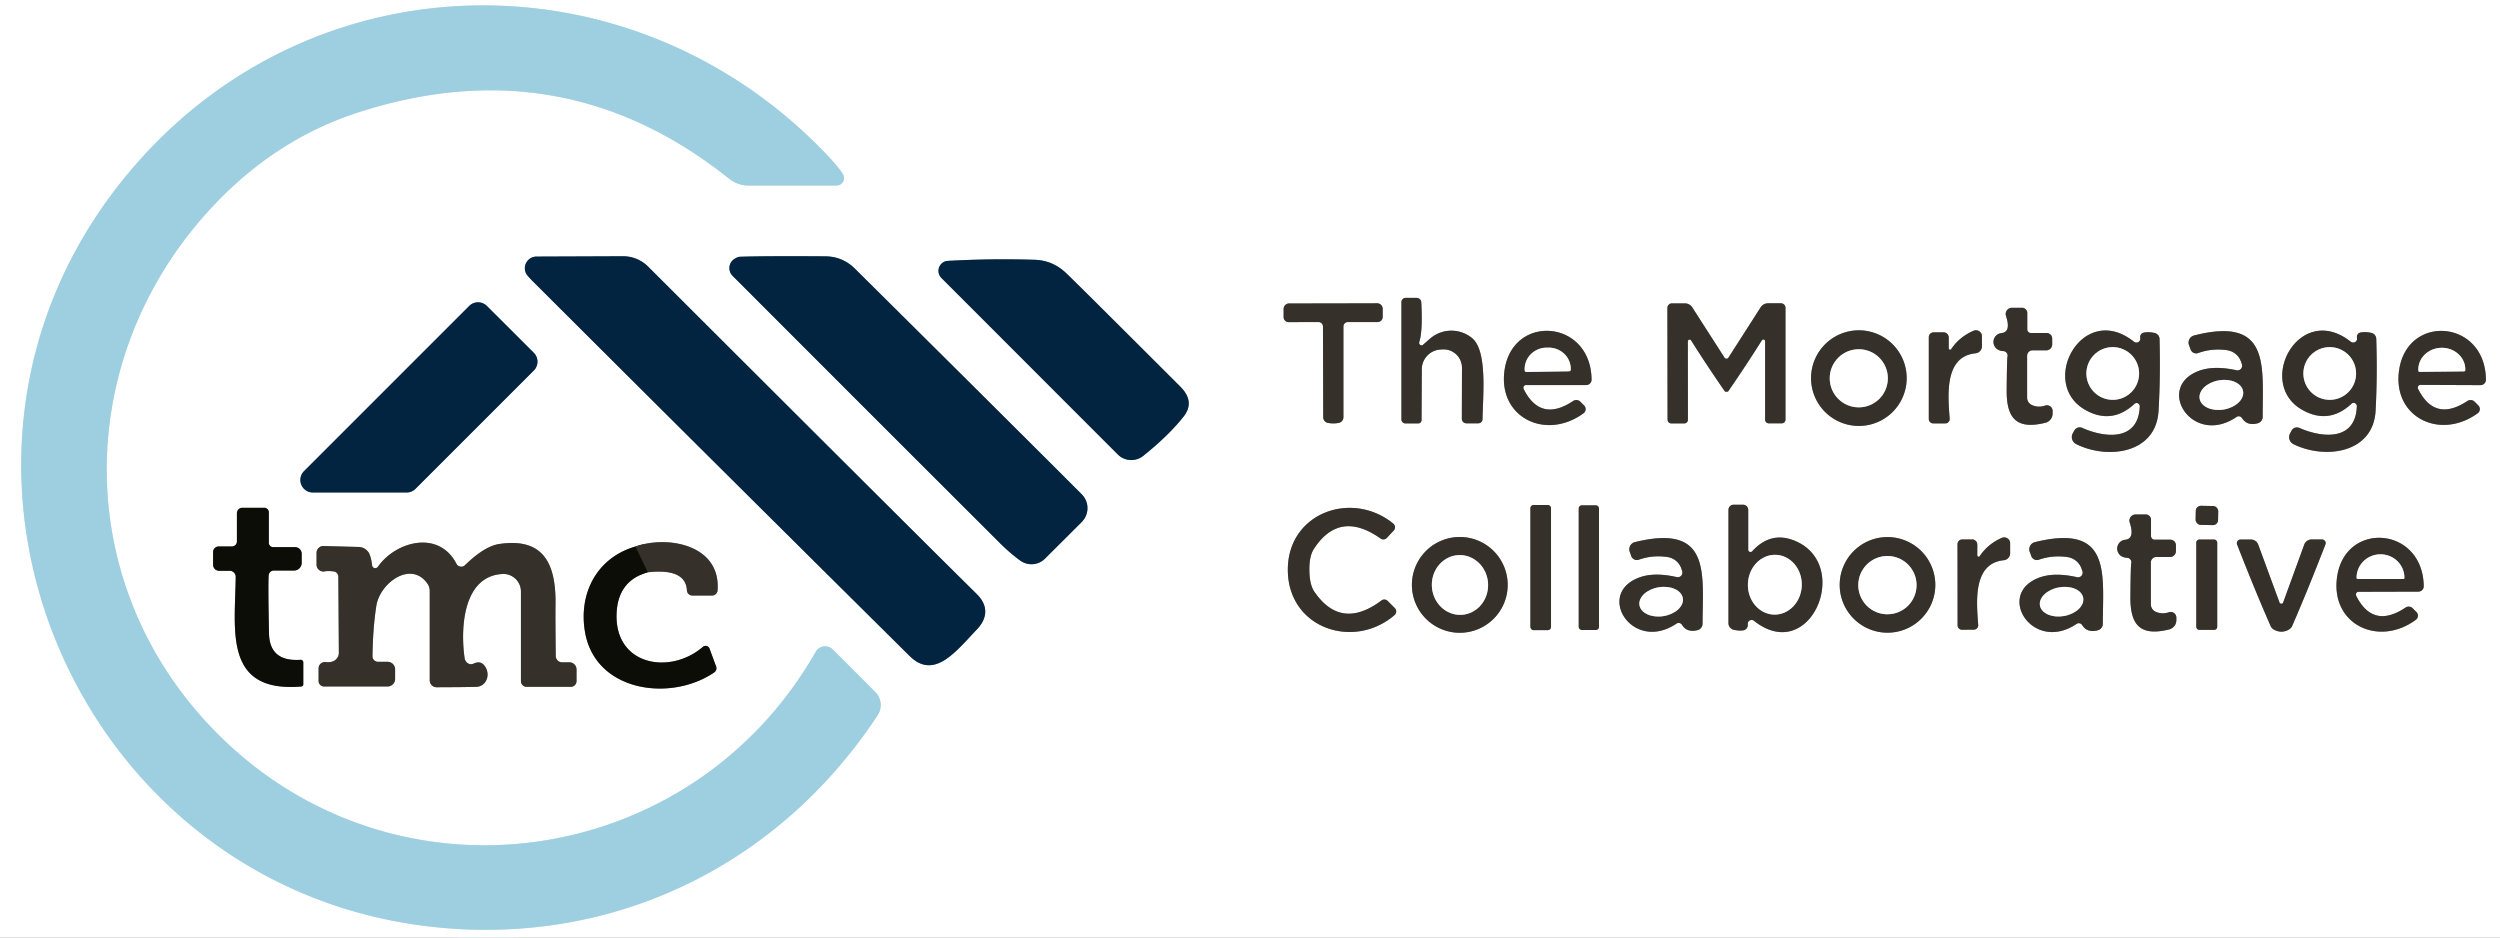 <svg xmlns="http://www.w3.org/2000/svg" viewBox="0 0 296 111"><rect x="0" y="0" width="296" height="111" fill="#808080" stroke="none"/><g fill="none" stroke-width="2"><path stroke="#cfe7f0" d="M99.81 20.63q-.53-.87-2.02-2.42C75.1-5.52 37.59-5.39 15.9 19.67c-29.99 34.64-6.43 88.48 39.27 90.37 19.88.82 37.8-8.71 48.75-25.37a2.17 2.17 0 0 0-.27-2.72l-5.06-5.06a1.27 1.27 0 0 0-2 .27c-14.83 25.99-49.99 30.87-71.04 9.51-17.11-17.36-17.04-43.94-.83-61.73q7.67-8.43 17.88-11.69 24.14-7.72 43.73 7.91a3.69 3.67 64.2 0 0 2.3.81h10.42a.89.89 0 0 0 .76-1.34" vector-effect="non-scaling-stroke"/><path stroke="#8192a0" d="M62.3 32.4q.13.26 1.02 1.14 20.49 20.45 44.37 44.12c2.92 2.9 5.5-.55 7.95-3.11 1.35-1.4 1.34-2.9.02-4.2q-7.94-7.84-38.92-38.78a4.2 4.19 67.3 0 0-2.99-1.23l-10.24.04a1.38 1.38 0 0 0-1.21 2.02m24.57-1.68a1.29 1.28 49 0 0-.13 1.94q19.41 19.43 31.68 31.67 1.17 1.17 2.39 2.05a2.26 2.26 0 0 0 2.92-.24l4.35-4.34a2.32 2.31-45.1 0 0 0-3.27q-6.93-6.95-26.85-26.71-1.46-1.45-3.51-1.47-7.03-.05-10.1.05-.32.01-.75.32m24.59 2.19 20.89 20.9a2.26 2.26 0 0 0 3 .17q3-2.4 4.78-4.65 1.4-1.77-.38-3.55-12.2-12.19-13.54-13.46-1.57-1.49-3.7-1.56-5.17-.16-10.29.13a1.19 1.18 65.8 0 0-.76 2.02" vector-effect="non-scaling-stroke"/><path stroke="#9a9895" d="M168.04 40.5q.42-1.3.24-4.7a.55.55 0 0 0-.55-.53h-1.3a.5.5 0 0 0-.5.5v13.89a.47.46-90 0 0 .46.47h1.54a.39.38-89.2 0 0 .38-.38l.03-6.03a2.35 2.35 0 0 1 2.29-2.34l.15-.01a2.18 2.18 0 0 1 2.32 2.18l-.02 6.03a.54.54 0 0 0 .54.54h1.41a.5.5 0 0 0 .5-.5c.04-2.72.61-8.1-1.25-9.6a3.852 3.852 0 0 0-5 .11l-.86.75a.31.3.4 0 1-.38-.38" vector-effect="non-scaling-stroke"/><path stroke="#8192a0" d="M57.65 36.23a1.48 1.48 0 0 0-2.1 0L36 55.78a1.48 1.48 0 0 0 1.04 2.53h11.11a1.48 1.48 0 0 0 1.04-.43L63.2 43.87a1.48 1.48 0 0 0 0-2.1l-5.55-5.54" vector-effect="non-scaling-stroke"/><path stroke="#9a9895" d="M157.86 50.13q.34 0 .65-.06a.68.68 0 0 0 .55-.67V38.66a.53.53 0 0 1 .53-.53h3.52a.6.6 0 0 0 .6-.6v-.96a.66.65 89.9 0 0-.66-.66q-2.4.01-5.21.01-2.8.01-5.21.01a.66.65 90 0 0-.65.66v.96a.6.6 0 0 0 .6.59l3.52-.01a.53.53 0 0 1 .54.53l.03 10.74a.68.68 0 0 0 .55.67q.31.06.64.06m46.56-3.75q.17 0 .21-.06 2.1-3.05 3.97-6.02a.21.21 0 0 1 .39.11v9.28a.43.42 90 0 0 .42.43h1.56a.44.43-90 0 0 .43-.44V36.45a.54.53-90 0 0-.53-.54h-1.54a1.05 1.03-73.2 0 0-.87.48l-3.81 5.95a.32.14-65.3 0 1-.14.12q-.03.01-.1.01-.06 0-.09-.01a.32.14 65.2 0 1-.14-.12l-3.82-5.95a1.05 1.03 73.1 0 0-.87-.47h-1.54a.54.53 89.9 0 0-.53.54l.02 13.23a.44.43 89.9 0 0 .43.44h1.56a.43.42 89.9 0 0 .42-.43l-.01-9.28a.21.21 0 0 1 .39-.11q1.87 2.96 3.98 6.01.04.06.21.06m36.23-4.9h1.63a.7.7 0 0 0 .7-.7v-.69a.66.66 0 0 0-.66-.66h-1.86a.44.43 90 0 1-.43-.44v-1.93a.63.62 0 0 0-.63-.62h-1.19a.74.73-8.9 0 0-.7.96q.63 1.92-.54 2.04a1.05 1.05 0 0 0-.35 1.99q.27.13.56.14a.53.53 0 0 1 .51.65q-.07.31-.1 3.98c-.03 3.44 1.26 4.67 4.57 3.86a1.14 1.13-6.8 0 0 .87-1.1v-.31a.67.67 0 0 0-.88-.63q-.82.28-1.57-.06a.97.96 12.4 0 1-.57-.88v-4.96a.64.64 0 0 1 .64-.64m-9.92-.23v-1.28a.62.61 90 0 0-.61-.62h-1.18a.57.57 0 0 0-.57.57v9.69a.53.52 0 0 0 .53.52h1.42a.52.52 0 0 0 .52-.56c-.21-2.78-.64-7.37 3.06-7.74a.84.83-2.6 0 0 .76-.83v-1.19a.71.71 0 0 0-.99-.65q-1.68.73-2.65 2.18a.16.16 0 0 1-.29-.09m-50.04 4.34h7.11a.64.63-.4 0 0 .64-.64c-.06-7.06-9.16-7.83-10.27-1.32-.97 5.73 4.8 8.61 9.32 5.3a.61.61 0 0 0 .07-.92l-.45-.45a.67.67 0 0 0-.85-.08q-3.86 2.57-5.86-1.42a.33.32 76.9 0 1 .29-.47m45.06-.82a5.66 5.66 0 0 0-5.66-5.66 5.66 5.66 0 0 0-5.66 5.66 5.66 5.66 0 0 0 5.66 5.66 5.66 5.66 0 0 0 5.66-5.66m26.91-4.31c-6.07-4.84-11.35 4.85-5.8 8.05q3.16 1.81 5.86-.69a.38.37 69.5 0 1 .63.29c-.15 4.11-4.03 3.79-6.82 2.55a.73.73 0 0 0-.92.3l-.18.32a.93.93 0 0 0 .39 1.3c3.62 1.82 9.45 1.21 9.75-3.93q.24-4.04.12-8.51a.74.74 0 0 0-.57-.71q-.66-.16-1.29-.05a.52.52 0 0 0-.43.56q.02.18.01.26a.47.47 0 0 1-.75.26m12.78 2.66a.55.55 0 0 1-.64.72q-2.86-.63-4.7.17c-4.85 2.09-.43 8.86 4.7 5.36a.47.46 56.6 0 1 .66.14q.61.95 1.87.6a.78.78 0 0 0 .57-.75c-.01-6.08.93-11.94-8.12-9.64a.88.87 72.8 0 0-.6 1.15l.19.51a.7.7 0 0 0 .9.42q1.62-.59 3.4-.34a2.07 2.06-6.2 0 1 1.65 1.32l.12.34m12.89-2.66c-6.09-4.81-11.31 4.89-5.76 8.06q3.16 1.79 5.85-.72a.38.37 69.2 0 1 .63.29c-.13 4.1-4.01 3.8-6.8 2.58a.73.72-63.1 0 0-.92.3l-.17.32a.93.93 0 0 0 .39 1.3c3.62 1.8 9.44 1.16 9.72-3.97q.22-4.03.08-8.5a.74.74 0 0 0-.57-.7q-.66-.16-1.29-.05a.52.52 0 0 0-.43.56q.02.18.01.26a.47.46 25.3 0 1-.74.27m8.26 5.11 7.09.03a.64.63-.2 0 0 .65-.64c-.04-7.04-9.11-7.84-10.24-1.35-.99 5.71 4.75 8.6 9.27 5.32a.61.61 0 0 0 .08-.92l-.45-.45a.67.67 0 0 0-.85-.08q-3.86 2.55-5.84-1.44a.33.32 77.1 0 1 .29-.47m-102.95 14.6a.38.38 0 0 0-.38-.38h-1.68a.38.38 0 0 0-.38.38v14.06a.38.38 0 0 0 .38.38h1.68a.38.38 0 0 0 .38-.38V60.17m5.68.03a.37.37 0 0 0-.37-.37h-1.66a.37.37 0 0 0-.37.37v14.02a.37.37 0 0 0 .37.37h1.66a.37.37 0 0 0 .37-.37V60.2m17.67 4.89v-4.72a.61.61 0 0 0-.61-.61h-1.12a.61.61 0 0 0-.61.61v13.42a.8.79 7 0 0 .61.77q.57.14 1.1.08a.64.64 0 0 0 .58-.66q-.01-.17 0-.22a.46.46 0 0 1 .73-.26c6.58 5.24 11.53-6.31 5.13-9.34q-3.02-1.43-5.34 1.11a.27.27 0 0 1-.47-.18" vector-effect="non-scaling-stroke"/><path stroke="#868684" d="M27.91 68.3c-.07 6.26-1.48 13.76 7.77 12.98a.24.24 0 0 0 .23-.24v-2.62a.3.3 0 0 0-.32-.3q-3.67.26-3.74-3.12-.12-5.87-.04-6.87a.62.62 0 0 1 .62-.58h2.38a.91.91 0 0 0 .91-.91v-1.07a.79.79 0 0 0-.79-.79h-2.59a.51.51 0 0 1-.51-.51v-3.6a.55.54 90 0 0-.54-.55H28.7a.65.65 0 0 0-.65.65v3.34a.59.59 0 0 1-.59.59H25.9a.67.67 0 0 0-.67.67v1.49a.72.71 90 0 0 .71.72h1.25a.72.72 0 0 1 .72.72" vector-effect="non-scaling-stroke"/><path stroke="#9a9895" d="M152.48 67.58c.1 6.85 7.83 9.39 12.64 5.24a.57.56-43.1 0 0 .03-.82l-.85-.85a.56.56 0 0 0-.74-.05q-4.76 3.56-7.92-1.01-.59-.85-.61-2.55-.03-1.69.54-2.56 3.03-4.65 7.89-1.22a.56.56 0 0 0 .74-.07l.82-.88a.57.56 41.6 0 0-.05-.81c-4.92-4.02-12.58-1.27-12.49 5.58m110.16-7.044a.61.61 0 0 0-.598-.622l-1.44-.028a.61.61 0 0 0-.622.599l-.02 1.04a.61.61 0 0 0 .598.621l1.44.028a.61.61 0 0 0 .622-.599l.02-1.04m-7.34 5.415h1.63a.7.7 0 0 0 .7-.7v-.69a.66.66 0 0 0-.66-.66h-1.86a.44.43-90 0 1-.43-.44v-1.93a.63.62 0 0 0-.63-.62h-1.19a.74.73-8.9 0 0-.7.96q.63 1.92-.54 2.04a1.05 1.05 0 0 0-.35 1.99q.27.13.56.14a.53.53 0 0 1 .51.65q-.07.31-.1 3.98c-.03 3.44 1.25 4.67 4.56 3.86a1.14 1.13-6.8 0 0 .88-1.1v-.31a.67.67 0 0 0-.88-.63q-.82.28-1.57-.06a.97.96 12.4 0 1-.57-.88v-4.96a.64.64 0 0 1 .64-.64m-76.79 3.3a5.67 5.67 0 0 0-5.67-5.67 5.67 5.67 0 0 0-5.67 5.67 5.67 5.67 0 0 0 5.67 5.67 5.67 5.67 0 0 0 5.67-5.67m20.66-1.63a.55.55 0 0 1-.64.71q-2.84-.65-4.68.14c-4.85 2.04-.5 8.82 4.64 5.37a.47.46 57.1 0 1 .66.14q.6.96 1.86.62a.78.78 0 0 0 .57-.75c.03-6.05 1.01-11.88-8.02-9.66a.88.87 73.2 0 0-.6 1.14l.18.51a.7.7 0 0 0 .89.43q1.62-.58 3.39-.32a2.06 2.05-5.8 0 1 1.64 1.33l.11.34m29.97 1.63a5.66 5.66 0 0 0-5.66-5.66 5.66 5.66 0 0 0-5.66 5.66 5.66 5.66 0 0 0 5.66 5.66 5.66 5.66 0 0 0 5.66-5.66m4.97-3.49v-1.27a.61.6 90 0 0-.61-.62h-1.17a.56.56 0 0 0-.56.57l.01 9.6a.53.52 0 0 0 .52.52l1.41-.01a.52.52 0 0 0 .51-.55c-.21-2.76-.64-7.3 3.03-7.67a.83.83 0 0 0 .75-.82v-1.18a.71.7-11.6 0 0-.98-.65q-1.66.73-2.62 2.17a.16.16 0 0 1-.29-.09m12.45 1.87a.55.55 0 0 1-.65.71q-2.85-.65-4.69.14c-4.86 2.05-.5 8.85 4.65 5.39a.47.46 57.1 0 1 .66.14q.6.95 1.86.61a.78.78 0 0 0 .58-.74c.03-6.07 1.01-11.92-8.04-9.69a.88.87 73.2 0 0-.61 1.15l.19.51a.7.7 0 0 0 .89.42q1.62-.57 3.4-.31a2.07 2.06-5.8 0 1 1.64 1.33l.12.34m15.96-3.39a.36.36 0 0 0-.36-.36h-1.76a.36.36 0 0 0-.36.36v9.98a.36.36 0 0 0 .36.36h1.76a.36.36 0 0 0 .36-.36v-9.98m7.59 7.24q-.04 0-.08-.01a.2.1 9.6 0 1-.12-.09l-2.53-6.88a.93.93 0 0 0-.88-.62h-1.22a.44.43-10.5 0 0-.41.59q2.16 5.53 3.98 9.67c.18.42.8.65 1.26.65.47 0 1.08-.23 1.27-.65q1.81-4.15 3.95-9.68a.44.43 10.4 0 0-.41-.59h-1.22a.93.93 0 0 0-.88.62l-2.51 6.89a.2.1-9.7 0 1-.13.09q-.03.01-.07.01m9.14-1.41 7.08-.02a.64.63-.6 0 0 .64-.64c-.09-7.03-9.15-7.76-10.23-1.28-.95 5.71 4.81 8.56 9.3 5.25a.61.61 0 0 0 .06-.92l-.45-.45a.67.67 0 0 0-.84-.07q-3.84 2.57-5.84-1.4a.33.32 76.7 0 1 .28-.47M44.06 66.95q-.15-1.18-.46-1.6a1.46 1.45-17.3 0 0-1.13-.59l-4.16-.11a.8.8 0 0 0-.83.8v1.41a.81.81 0 0 0 .97.79q.33-.07 1.02 0a.64.64 0 0 1 .59.64l.06 8.99a1.09 1.07-14.4 0 1-.58.97q-.36.2-1 .14a.75.75 0 0 0-.82.75v1.49a.65.65 0 0 0 .65.65h7.51a.9.89 0 0 0 .9-.89v-1.14a.89.89 0 0 0-.89-.89h-1.13a.66.66 0 0 1-.66-.67q.05-3.38.46-5.98c.43-2.68 4.06-5.36 6.02-2.65a1.56 1.52 27.5 0 1 .3.91v10.59a.81.81 0 0 0 .81.81q3.48-.01 4.72-.05a1.58 1.44 65.9 0 0 .86-2.61q-.46-.49-1.21-.13a.81.73 73.8 0 1-1.05-.65c-.51-3.55-.19-9.72 4.48-9.97a2.08 2.08 0 0 1 2.19 2.08v10.62a.67.66 0 0 0 .67.66h5.23a.68.67 0 0 0 .68-.67v-1.39a.84.84 0 0 0-.84-.84h-.88a.75.75 0 0 1-.74-.75q-.05-4.61-.03-5.9c.1-4.8-1.23-8.17-6.66-7.36q-1.76.27-4.06 2.51a.64.64 0 0 1-1.01-.17c-2.07-4.03-7.18-2.67-9.3.36a.38.37-31.6 0 1-.68-.16" vector-effect="non-scaling-stroke"/><path stroke="#868684" d="M75.23 64.71c-4.55 1.32-6.72 5.51-5.98 10.03 1.16 7.18 10.15 8.41 15.32 4.87a.59.59 0 0 0 .22-.69l-.78-2.12a.5.49 59.5 0 0-.79-.21c-3.87 3.34-10.39 2.22-10.22-3.85q.11-3.97 3.69-4.98" vector-effect="non-scaling-stroke"/><path stroke="#9a9895" d="M76.69 67.76q4.5-.5 4.64 2.14a.64.64 0 0 0 .64.61h2.33a.66.66 0 0 0 .66-.61c.4-5.37-5.85-6.55-9.73-5.19" vector-effect="non-scaling-stroke"/><path stroke="#211f19" d="m76.69 67.76-1.46-3.05" vector-effect="non-scaling-stroke"/><path stroke="#9a9895" d="m180.73 44.04 5.05-.08a.2.2 0 0 0 .2-.21v-.11a2.62 2.53-1 0 0-2.66-2.48h-.22a2.62 2.53-1 0 0-2.58 2.58v.11a.2.2 0 0 0 .21.19m42.79.75a3.44 3.44 0 0 0-3.44-3.44 3.44 3.44 0 0 0-3.44 3.44 3.44 3.44 0 0 0 3.44 3.44 3.44 3.44 0 0 0 3.44-3.44m29.75-.57a3.12 3.12 0 0 0-3.12-3.12 3.12 3.12 0 0 0-3.12 3.12 3.12 3.12 0 0 0 3.12 3.12 3.12 3.12 0 0 0 3.12-3.12m12.312 2.096a2.61 1.75-9.8 0 0-2.87-1.28 2.61 1.75-9.8 0 0-2.274 2.168 2.61 1.75-9.8 0 0 2.87 1.28 2.61 1.75-9.8 0 0 2.274-2.168m13.378-2.096a3.12 3.12 0 0 0-3.12-3.12 3.12 3.12 0 0 0-3.12 3.12 3.12 3.12 0 0 0 3.12 3.12 3.12 3.12 0 0 0 3.12-3.12m7.52-.19 5.26-.06a.15.15 0 0 0 .15-.15v-.11a2.78 2.56-.6 0 0-2.8-2.53 2.78 2.56-.6 0 0-2.76 2.59v.11a.15.15 0 0 0 .15.15m-76.451 28.738a3.54 3.19 91.8 0 0 3.3-3.438 3.54 3.19 91.8 0 0-3.078-3.638 3.54 3.19 91.8 0 0-3.3 3.438 3.54 3.19 91.8 0 0 3.078 3.638m-37.002.028a3.54 3.33 87.3 0 0 3.16-3.693 3.54 3.33 87.3 0 0-3.494-3.38 3.54 3.33 87.3 0 0-3.16 3.694 3.54 3.33 87.3 0 0 3.494 3.38m26.22-1.968a2.6 1.73-9.1 0 0-2.84-1.297 2.6 1.73-9.1 0 0-2.294 2.12 2.6 1.73-9.1 0 0 2.84 1.296 2.6 1.73-9.1 0 0 2.294-2.12m27.673-1.548a3.45 3.45 0 0 0-3.45-3.45 3.45 3.45 0 0 0-3.45 3.45 3.45 3.45 0 0 0 3.45 3.45 3.45 3.45 0 0 0 3.45-3.45m19.729 1.5a2.6 1.72-10.2 0 0-2.864-1.233 2.6 1.72-10.2 0 0-2.254 2.153 2.6 1.72-10.2 0 0 2.864 1.233 2.6 1.72-10.2 0 0 2.254-2.153m32.491-2.23h5.42a.12.12 0 0 0 .12-.12v-.04a2.83 2.76 0 0 0-2.83-2.76 2.83 2.76 0 0 0-2.83 2.76v.04a.12.12 0 0 0 .12.12" vector-effect="non-scaling-stroke"/></g><path fill="#fff" d="M296 0v111H0V0h296ZM99.81 20.63q-.53-.87-2.02-2.42C75.1-5.52 37.59-5.39 15.9 19.67c-29.99 34.64-6.43 88.48 39.27 90.37 19.88.82 37.8-8.71 48.75-25.37a2.17 2.17 0 0 0-.27-2.72l-5.06-5.06a1.27 1.27 0 0 0-2 .27c-14.83 25.99-49.99 30.87-71.04 9.51-17.11-17.36-17.04-43.94-.83-61.73q7.67-8.43 17.88-11.69 24.14-7.72 43.73 7.91a3.69 3.67 64.2 0 0 2.3.81h10.42a.89.89 0 0 0 .76-1.34ZM62.3 32.4q.13.26 1.02 1.14 20.49 20.45 44.37 44.12c2.92 2.9 5.5-.55 7.95-3.11 1.35-1.4 1.34-2.9.02-4.2q-7.94-7.84-38.92-38.78a4.2 4.19 67.3 0 0-2.99-1.23l-10.24.04a1.38 1.38 0 0 0-1.21 2.02Zm24.57-1.68a1.29 1.28 49 0 0-.13 1.94q19.41 19.43 31.68 31.67 1.17 1.17 2.39 2.05a2.26 2.26 0 0 0 2.92-.24l4.35-4.34a2.32 2.31-45.1 0 0 0-3.27q-6.93-6.95-26.85-26.71-1.46-1.45-3.51-1.47-7.03-.05-10.1.05-.32.01-.75.32Zm24.59 2.19 20.89 20.9a2.26 2.26 0 0 0 3 .17q3-2.4 4.78-4.65 1.4-1.77-.38-3.55-12.2-12.19-13.54-13.46-1.57-1.49-3.7-1.56-5.17-.16-10.29.13a1.19 1.18 65.8 0 0-.76 2.02Zm56.58 7.59q.42-1.3.24-4.7a.55.55 0 0 0-.55-.53h-1.3a.5.5 0 0 0-.5.5v13.89a.47.46-90 0 0 .46.47h1.54a.39.38-89.2 0 0 .38-.38l.03-6.03a2.35 2.35 0 0 1 2.29-2.34l.15-.01a2.18 2.18 0 0 1 2.32 2.18l-.02 6.03a.54.54 0 0 0 .54.54h1.41a.5.5 0 0 0 .5-.5c.04-2.72.61-8.1-1.25-9.6a3.852 3.852 0 0 0-5 .11l-.86.75a.31.3.4 0 1-.38-.38ZM57.65 36.23a1.48 1.48 0 0 0-2.1 0L36 55.78a1.48 1.48 0 0 0 1.04 2.53h11.11a1.48 1.48 0 0 0 1.04-.43L63.2 43.87a1.48 1.48 0 0 0 0-2.1l-5.55-5.54Zm100.21 13.9q.34 0 .65-.06a.68.68 0 0 0 .55-.67V38.66a.53.53 0 0 1 .53-.53h3.52a.6.6 0 0 0 .6-.6v-.96a.66.65 89.9 0 0-.66-.66q-2.4.01-5.21.01-2.8.01-5.21.01a.66.65 90 0 0-.65.66v.96a.6.6 0 0 0 .6.59l3.52-.01a.53.53 0 0 1 .54.53l.03 10.74a.68.68 0 0 0 .55.67q.31.06.64.06Zm46.56-3.75q.17 0 .21-.06 2.1-3.05 3.97-6.02a.21.21 0 0 1 .39.11v9.28a.43.42 90 0 0 .42.43h1.56a.44.43-90 0 0 .43-.44V36.45a.54.53-90 0 0-.53-.54h-1.54a1.05 1.03-73.2 0 0-.87.48l-3.81 5.95a.32.14-65.3 0 1-.14.12q-.03.01-.1.01-.06 0-.09-.01a.32.14 65.2 0 1-.14-.12l-3.82-5.95a1.05 1.03 73.1 0 0-.87-.47h-1.54a.54.53 89.9 0 0-.53.54l.02 13.23a.44.43 89.9 0 0 .43.44h1.56a.43.42 89.9 0 0 .42-.43l-.01-9.28a.21.21 0 0 1 .39-.11q1.87 2.96 3.98 6.01.04.06.21.06Zm36.23-4.9h1.63a.7.7 0 0 0 .7-.7v-.69a.66.66 0 0 0-.66-.66h-1.86a.44.43 90 0 1-.43-.44v-1.93a.63.62 0 0 0-.63-.62h-1.19a.74.73-8.9 0 0-.7.96q.63 1.92-.54 2.04a1.05 1.05 0 0 0-.35 1.99q.27.13.56.14a.53.53 0 0 1 .51.65q-.07.31-.1 3.98c-.03 3.44 1.26 4.67 4.57 3.86a1.14 1.13-6.8 0 0 .87-1.1v-.31a.67.67 0 0 0-.88-.63q-.82.28-1.57-.06a.97.96 12.4 0 1-.57-.88v-4.96a.64.64 0 0 1 .64-.64Zm-9.92-.23v-1.28a.62.61 90 0 0-.61-.62h-1.18a.57.57 0 0 0-.57.57v9.69a.53.52 0 0 0 .53.52h1.42a.52.52 0 0 0 .52-.56c-.21-2.78-.64-7.37 3.06-7.74a.84.83-2.6 0 0 .76-.83v-1.19a.71.71 0 0 0-.99-.65q-1.68.73-2.65 2.18a.16.16 0 0 1-.29-.09Zm-50.04 4.34h7.11a.64.63-.4 0 0 .64-.64c-.06-7.06-9.16-7.83-10.27-1.32-.97 5.73 4.8 8.61 9.32 5.3a.61.61 0 0 0 .07-.92l-.45-.45a.67.67 0 0 0-.85-.08q-3.86 2.57-5.86-1.42a.33.32 76.9 0 1 .29-.47Zm45.06-.82a5.66 5.66 0 0 0-5.66-5.66 5.66 5.66 0 0 0-5.66 5.66 5.66 5.66 0 0 0 5.66 5.66 5.66 5.66 0 0 0 5.66-5.66Zm26.91-4.31c-6.07-4.84-11.35 4.85-5.8 8.05q3.16 1.81 5.86-.69a.38.37 69.5 0 1 .63.29c-.15 4.11-4.03 3.79-6.82 2.55a.73.73 0 0 0-.92.3l-.18.32a.93.93 0 0 0 .39 1.3c3.62 1.82 9.45 1.21 9.75-3.93q.24-4.04.12-8.51a.74.74 0 0 0-.57-.71q-.66-.16-1.29-.05a.52.52 0 0 0-.43.56q.02.18.01.26a.47.47 0 0 1-.75.26Zm12.78 2.66a.55.55 0 0 1-.64.72q-2.86-.63-4.7.17c-4.85 2.09-.43 8.86 4.7 5.36a.47.46 56.6 0 1 .66.14q.61.95 1.87.6a.78.78 0 0 0 .57-.75c-.01-6.08.93-11.94-8.12-9.64a.88.87 72.8 0 0-.6 1.15l.19.51a.7.7 0 0 0 .9.42q1.62-.59 3.4-.34a2.07 2.06-6.2 0 1 1.65 1.32l.12.34Zm12.89-2.66c-6.09-4.81-11.31 4.89-5.76 8.06q3.16 1.79 5.85-.72a.38.37 69.2 0 1 .63.29c-.13 4.1-4.01 3.8-6.8 2.58a.73.72-63.1 0 0-.92.3l-.17.32a.93.93 0 0 0 .39 1.3c3.62 1.8 9.44 1.16 9.72-3.97q.22-4.03.08-8.5a.74.74 0 0 0-.57-.7q-.66-.16-1.29-.05a.52.52 0 0 0-.43.56q.02.18.01.26a.47.46 25.3 0 1-.74.27Zm8.26 5.11 7.09.03a.64.63-.2 0 0 .65-.64c-.04-7.04-9.11-7.84-10.24-1.35-.99 5.71 4.75 8.6 9.27 5.32a.61.61 0 0 0 .08-.92l-.45-.45a.67.67 0 0 0-.85-.08q-3.86 2.55-5.84-1.44a.33.32 77.1 0 1 .29-.47Zm-102.95 14.6a.38.38 0 0 0-.38-.38h-1.68a.38.38 0 0 0-.38.38v14.06a.38.38 0 0 0 .38.38h1.68a.38.38 0 0 0 .38-.38V60.17Zm5.68.03a.37.37 0 0 0-.37-.37h-1.66a.37.37 0 0 0-.37.37v14.02a.37.37 0 0 0 .37.37h1.66a.37.37 0 0 0 .37-.37V60.2Zm17.67 4.89v-4.72a.61.61 0 0 0-.61-.61h-1.12a.61.61 0 0 0-.61.61v13.42a.8.79 7 0 0 .61.77q.57.14 1.1.08a.64.64 0 0 0 .58-.66q-.01-.17 0-.22a.46.46 0 0 1 .73-.26c6.58 5.24 11.53-6.31 5.13-9.34q-3.02-1.43-5.34 1.11a.27.27 0 0 1-.47-.18ZM27.91 68.3c-.07 6.26-1.48 13.76 7.77 12.98a.24.24 0 0 0 .23-.24v-2.62a.3.3 0 0 0-.32-.3q-3.67.26-3.74-3.12-.12-5.87-.04-6.87a.62.62 0 0 1 .62-.58h2.38a.91.91 0 0 0 .91-.91v-1.07a.79.79 0 0 0-.79-.79h-2.59a.51.51 0 0 1-.51-.51v-3.6a.55.54 90 0 0-.54-.55H28.7a.65.65 0 0 0-.65.65v3.34a.59.59 0 0 1-.59.59H25.9a.67.67 0 0 0-.67.67v1.49a.72.71 90 0 0 .71.72h1.25a.72.72 0 0 1 .72.72Zm124.57-.72c.1 6.85 7.83 9.39 12.64 5.24a.57.56-43.1 0 0 .03-.82l-.85-.85a.56.56 0 0 0-.74-.05q-4.76 3.56-7.92-1.01-.59-.85-.61-2.55-.03-1.69.54-2.56 3.03-4.65 7.89-1.22a.56.56 0 0 0 .74-.07l.82-.88a.57.56 41.6 0 0-.05-.81c-4.92-4.02-12.58-1.27-12.49 5.58Zm110.16-7.044a.61.61 0 0 0-.598-.622l-1.44-.028a.61.61 0 0 0-.622.599l-.02 1.04a.61.61 0 0 0 .598.621l1.44.028a.61.61 0 0 0 .622-.599l.02-1.04Zm-7.34 5.414h1.63a.7.7 0 0 0 .7-.7v-.69a.66.66 0 0 0-.66-.66h-1.86a.44.43-90 0 1-.43-.44v-1.93a.63.62 0 0 0-.63-.62h-1.19a.74.73-8.9 0 0-.7.96q.63 1.92-.54 2.04a1.05 1.05 0 0 0-.35 1.99q.27.13.56.14a.53.53 0 0 1 .51.65q-.07.31-.1 3.98c-.03 3.44 1.25 4.67 4.56 3.86a1.14 1.13-6.8 0 0 .88-1.1v-.31a.67.67 0 0 0-.88-.63q-.82.28-1.57-.06a.97.96 12.4 0 1-.57-.88v-4.96a.64.64 0 0 1 .64-.64Zm-76.79 3.3a5.67 5.67 0 0 0-5.67-5.67 5.67 5.67 0 0 0-5.67 5.67 5.67 5.67 0 0 0 5.67 5.67 5.67 5.67 0 0 0 5.67-5.67Zm20.66-1.63a.55.55 0 0 1-.64.71q-2.84-.65-4.68.14c-4.85 2.04-.5 8.82 4.64 5.37a.47.46 57.1 0 1 .66.14q.6.96 1.86.62a.78.78 0 0 0 .57-.75c.03-6.05 1.01-11.88-8.02-9.66a.88.87 73.2 0 0-.6 1.14l.18.51a.7.7 0 0 0 .89.43q1.62-.58 3.39-.32a2.06 2.05-5.8 0 1 1.64 1.33l.11.34Zm29.97 1.63a5.66 5.66 0 0 0-5.66-5.66 5.66 5.66 0 0 0-5.66 5.66 5.66 5.66 0 0 0 5.66 5.66 5.66 5.66 0 0 0 5.66-5.66Zm4.97-3.49v-1.27a.61.6 90 0 0-.61-.62h-1.17a.56.56 0 0 0-.56.57l.01 9.6a.53.52 0 0 0 .52.52l1.41-.01a.52.52 0 0 0 .51-.55c-.21-2.76-.64-7.3 3.03-7.67a.83.83 0 0 0 .75-.82v-1.18a.71.7-11.6 0 0-.98-.65q-1.66.73-2.62 2.17a.16.16 0 0 1-.29-.09Zm12.45 1.87a.55.55 0 0 1-.65.71q-2.85-.65-4.69.14c-4.86 2.05-.5 8.85 4.65 5.39a.47.46 57.1 0 1 .66.14q.6.95 1.86.61a.78.78 0 0 0 .58-.74c.03-6.07 1.01-11.92-8.04-9.69a.88.87 73.2 0 0-.61 1.15l.19.51a.7.7 0 0 0 .89.42q1.62-.57 3.4-.31a2.07 2.06-5.8 0 1 1.64 1.33l.12.34Zm15.96-3.39a.36.36 0 0 0-.36-.36h-1.76a.36.36 0 0 0-.36.36v9.98a.36.36 0 0 0 .36.36h1.76a.36.36 0 0 0 .36-.36v-9.98Zm7.59 7.24q-.04 0-.08-.01a.2.1 9.6 0 1-.12-.09l-2.53-6.88a.93.93 0 0 0-.88-.62h-1.22a.44.43-10.5 0 0-.41.59q2.16 5.53 3.98 9.67c.18.42.8.65 1.26.65.47 0 1.08-.23 1.27-.65q1.81-4.15 3.95-9.68a.44.43 10.4 0 0-.41-.59h-1.22a.93.93 0 0 0-.88.62l-2.51 6.89a.2.1-9.7 0 1-.13.09q-.03.01-.07.01Zm9.14-1.41 7.08-.02a.64.63-.6 0 0 .64-.64c-.09-7.03-9.15-7.76-10.23-1.28-.95 5.71 4.81 8.56 9.3 5.25a.61.61 0 0 0 .06-.92l-.45-.45a.67.67 0 0 0-.84-.07q-3.84 2.57-5.84-1.4a.33.32 76.7 0 1 .28-.47ZM44.06 66.95q-.15-1.18-.46-1.6a1.46 1.45-17.3 0 0-1.13-.59l-4.16-.11a.8.8 0 0 0-.83.8v1.41a.81.81 0 0 0 .97.79q.33-.07 1.02 0a.64.64 0 0 1 .59.64l.06 8.99a1.09 1.07-14.4 0 1-.58.97q-.36.2-1 .14a.75.75 0 0 0-.82.75v1.49a.65.65 0 0 0 .65.65h7.51a.9.89 0 0 0 .9-.89v-1.14a.89.89 0 0 0-.89-.89h-1.13a.66.66 0 0 1-.66-.67q.05-3.38.46-5.98c.43-2.68 4.06-5.36 6.02-2.65a1.56 1.52 27.5 0 1 .3.91v10.59a.81.81 0 0 0 .81.81q3.48-.01 4.72-.05a1.58 1.44 65.9 0 0 .86-2.61q-.46-.49-1.21-.13a.81.73 73.8 0 1-1.05-.65c-.51-3.55-.19-9.72 4.48-9.97a2.08 2.08 0 0 1 2.19 2.08v10.62a.67.66 0 0 0 .67.66h5.23a.68.67 0 0 0 .68-.67v-1.39a.84.84 0 0 0-.84-.84h-.88a.75.75 0 0 1-.74-.75q-.05-4.61-.03-5.9c.1-4.8-1.23-8.17-6.66-7.36q-1.76.27-4.06 2.51a.64.64 0 0 1-1.01-.17c-2.07-4.03-7.18-2.67-9.3.36a.38.37-31.6 0 1-.68-.16Zm31.17-2.24c-4.55 1.32-6.72 5.51-5.98 10.03 1.16 7.18 10.15 8.41 15.32 4.87a.59.59 0 0 0 .22-.69l-.78-2.12a.5.49 59.5 0 0-.79-.21c-3.87 3.34-10.39 2.22-10.22-3.85q.11-3.97 3.69-4.98 4.5-.5 4.64 2.14a.64.64 0 0 0 .64.61h2.33a.66.66 0 0 0 .66-.61c.4-5.37-5.85-6.55-9.73-5.19Z"/><path fill="#9ecfe0" d="M99.81 20.63a.89.89 0 0 1-.76 1.34H88.63a3.69 3.67 64.2 0 1-2.3-.81Q66.74 5.53 42.6 13.25q-10.21 3.26-17.88 11.69c-16.21 17.79-16.28 44.37.83 61.73 21.05 21.36 56.21 16.48 71.04-9.51a1.27 1.27 0 0 1 2-.27l5.06 5.06a2.17 2.17 0 0 1 .27 2.72c-10.95 16.66-28.87 26.19-48.75 25.37-45.7-1.89-69.26-55.73-39.27-90.37C37.59-5.39 75.1-5.52 97.79 18.21q1.49 1.55 2.02 2.42Z"/><path fill="#032441" d="M62.3 32.4a1.38 1.38 0 0 1 1.21-2.02l10.24-.04a4.2 4.19 67.3 0 1 2.99 1.23q30.98 30.94 38.92 38.78c1.32 1.3 1.33 2.8-.02 4.2-2.45 2.56-5.03 6.01-7.95 3.11Q83.81 53.99 63.32 33.54q-.89-.88-1.02-1.14Zm24.57-1.68q.43-.31.75-.32 3.07-.1 10.1-.05 2.05.02 3.51 1.47 19.92 19.76 26.85 26.71a2.32 2.31-45.1 0 1 0 3.27l-4.35 4.34a2.26 2.26 0 0 1-2.92.24q-1.22-.88-2.39-2.05-12.27-12.24-31.68-31.67a1.29 1.28 49 0 1 .13-1.94Zm24.59 2.19a1.19 1.18 65.8 0 1 .76-2.02q5.12-.29 10.29-.13 2.13.07 3.7 1.56 1.34 1.27 13.54 13.46 1.78 1.78.38 3.55-1.78 2.25-4.78 4.65a2.26 2.26 0 0 1-3-.17l-20.89-20.9Z"/><path fill="#35312a" d="m168.42 40.88.86-.75a3.852 3.852 0 0 1 5-.11c1.86 1.5 1.29 6.88 1.25 9.6a.5.5 0 0 1-.5.5h-1.41a.54.54 0 0 1-.54-.54l.02-6.03a2.18 2.18 0 0 0-2.32-2.18l-.15.01a2.35 2.35 0 0 0-2.29 2.34l-.03 6.03a.39.38-89.2 0 1-.38.38h-1.54a.47.46-90 0 1-.46-.47V35.77a.5.5 0 0 1 .5-.5h1.3a.55.55 0 0 1 .55.53q.18 3.4-.24 4.7a.31.3.4 0 0 .38.38Z"/><path fill="#032441" d="m57.65 36.23 5.55 5.54a1.48 1.48 0 0 1 0 2.1L49.19 57.88a1.48 1.48 0 0 1-1.04.43H37.04A1.48 1.48 0 0 1 36 55.78l19.55-19.55a1.48 1.48 0 0 1 2.1 0Z"/><path fill="#35312a" d="M157.84 35.92q2.81 0 5.21-.01a.66.65 89.9 0 1 .66.66v.96a.6.6 0 0 1-.6.6h-3.52a.53.53 0 0 0-.53.53V49.4a.68.68 0 0 1-.55.67q-.31.06-.65.06-.33 0-.64-.06a.68.68 0 0 1-.55-.67l-.03-10.74a.53.53 0 0 0-.54-.53l-3.52.01a.6.6 0 0 1-.6-.59v-.96a.66.65 90 0 1 .65-.66q2.41 0 5.21-.01Zm46.57 6.55q.07 0 .1-.01a.32.14-65.3 0 0 .14-.12l3.81-5.95a1.05 1.03-73.2 0 1 .87-.48h1.54a.54.53 90 0 1 .53.54v13.23a.44.43-90 0 1-.43.44h-1.56a.43.42-90 0 1-.42-.43v-9.28a.21.21 0 0 0-.39-.11q-1.87 2.97-3.97 6.02-.04.06-.21.06-.17 0-.21-.06-2.11-3.05-3.98-6.01a.21.21 0 0 0-.39.11l.01 9.28a.43.42 89.9 0 1-.42.43h-1.56a.44.43 89.9 0 1-.43-.44l-.02-13.23a.54.53 89.9 0 1 .53-.54h1.54a1.05 1.03 73.1 0 1 .87.47l3.82 5.95a.32.14 65.2 0 0 .14.12q.03.01.09.01Zm35.6-.35v4.96a.97.96 12.4 0 0 .57.88q.75.34 1.57.06a.67.67 0 0 1 .88.63v.31a1.14 1.13-6.8 0 1-.87 1.1c-3.31.81-4.6-.42-4.57-3.86q.03-3.67.1-3.98a.53.53 0 0 0-.51-.65q-.29-.01-.56-.14a1.05 1.05 0 0 1 .35-1.99q1.17-.12.54-2.04a.74.73-8.9 0 1 .7-.96h1.19a.63.62 0 0 1 .63.62v1.93a.44.43 90 0 0 .43.44h1.86a.66.66 0 0 1 .66.66v.69a.7.7 0 0 1-.7.7h-1.63a.64.64 0 0 0-.64.64Zm-8.99-.78q.97-1.45 2.65-2.18a.71.71 0 0 1 .99.65V41a.84.83-2.6 0 1-.76.83c-3.7.37-3.27 4.96-3.06 7.74a.52.52 0 0 1-.52.56h-1.42a.53.52 0 0 1-.53-.52v-9.69a.57.57 0 0 1 .57-.57h1.18a.62.61-90 0 1 .61.62v1.28a.16.16 0 0 0 .29.09Zm-50.33 4.25a.33.32 76.9 0 0-.29.47q2 3.99 5.86 1.42a.67.67 0 0 1 .85.08l.45.45a.61.61 0 0 1-.07.92c-4.52 3.31-10.29.43-9.32-5.3 1.11-6.51 10.21-5.74 10.27 1.32a.64.63-.4 0 1-.64.64h-7.11Zm.04-1.55 5.05-.08a.2.2 0 0 0 .2-.21v-.11a2.62 2.53-1 0 0-2.66-2.48h-.22a2.62 2.53-1 0 0-2.58 2.58v.11a.2.2 0 0 0 .21.19Zm45.02.73a5.66 5.66 0 0 1-5.66 5.66 5.66 5.66 0 0 1-5.66-5.66 5.66 5.66 0 0 1 5.66-5.66 5.66 5.66 0 0 1 5.66 5.66Zm-2.23.02a3.44 3.44 0 0 0-3.44-3.44 3.44 3.44 0 0 0-3.44 3.44 3.44 3.44 0 0 0 3.44 3.44 3.44 3.44 0 0 0 3.44-3.44Zm29.89-4.59q.01-.08-.01-.26a.52.52 0 0 1 .43-.56q.63-.11 1.29.05a.74.74 0 0 1 .57.71q.12 4.47-.12 8.51c-.3 5.14-6.13 5.75-9.75 3.93a.93.93 0 0 1-.39-1.3l.18-.32a.73.73 0 0 1 .92-.3c2.79 1.24 6.67 1.56 6.82-2.55a.38.37 69.5 0 0-.63-.29q-2.7 2.5-5.86.69c-5.55-3.2-.27-12.89 5.8-8.05a.47.47 0 0 0 .75-.26Zm-.14 4.02a3.12 3.12 0 0 0-3.12-3.12 3.12 3.12 0 0 0-3.12 3.12 3.12 3.12 0 0 0 3.12 3.12 3.12 3.12 0 0 0 3.12-3.12Zm12.17-1.1-.12-.34a2.07 2.06-6.2 0 0-1.65-1.32q-1.78-.25-3.4.34a.7.7 0 0 1-.9-.42l-.19-.51a.88.87 72.8 0 1 .6-1.15c9.05-2.3 8.11 3.56 8.12 9.64a.78.78 0 0 1-.57.75q-1.26.35-1.87-.6a.47.46 56.6 0 0-.66-.14c-5.13 3.5-9.55-3.27-4.7-5.36q1.84-.8 4.7-.17a.55.55 0 0 0 .64-.72Zm.142 3.196a2.61 1.75-9.8 0 0-2.87-1.28 2.61 1.75-9.8 0 0-2.274 2.168 2.61 1.75-9.8 0 0 2.87 1.28 2.61 1.75-9.8 0 0 2.274-2.168Zm12.748-5.856a.47.46 25.3 0 0 .74-.27q.01-.08-.01-.26a.52.52 0 0 1 .43-.56q.63-.11 1.29.05a.74.74 0 0 1 .57.7q.14 4.47-.08 8.5c-.28 5.13-6.1 5.77-9.72 3.97a.93.93 0 0 1-.39-1.3l.17-.32a.73.72-63.1 0 1 .92-.3c2.79 1.22 6.67 1.52 6.8-2.58a.38.37 69.2 0 0-.63-.29q-2.69 2.51-5.85.72c-5.55-3.17-.33-12.87 5.76-8.06Zm.63 3.76a3.12 3.12 0 0 0-3.12-3.12 3.12 3.12 0 0 0-3.12 3.12 3.12 3.12 0 0 0 3.12 3.12 3.12 3.12 0 0 0 3.12-3.12Zm7.63 1.35a.33.32 77.1 0 0-.29.47q1.98 3.99 5.84 1.44a.67.67 0 0 1 .85.08l.45.45a.61.61 0 0 1-.08.92c-4.52 3.28-10.26.39-9.27-5.32 1.13-6.49 10.2-5.69 10.24 1.35a.64.63-.2 0 1-.65.64l-7.09-.03Zm-.11-1.54 5.26-.06a.15.15 0 0 0 .15-.15v-.11a2.78 2.56-.6 0 0-2.8-2.53 2.78 2.56-.6 0 0-2.76 2.59v.11a.15.15 0 0 0 .15.15Z"/><path fill="#fff" d="M180.73 44.04a.2.2 0 0 1-.21-.19v-.11a2.62 2.53-1 0 1 2.58-2.58h.22a2.62 2.53-1 0 1 2.66 2.48v.11a.2.2 0 0 1-.2.21l-5.05.08Z"/><circle cx="250.15" cy="44.22" r="3.12" fill="#fff"/><circle cx="275.84" cy="44.22" r="3.12" fill="#fff"/><path fill="#fff" d="M286.48 44.03a.15.15 0 0 1-.15-.15v-.11a2.78 2.56-.6 0 1 2.76-2.59 2.78 2.56-.6 0 1 2.8 2.53v.11a.15.15 0 0 1-.15.15l-5.26.06Z"/><circle cx="220.08" cy="44.79" r="3.44" fill="#fff"/><ellipse fill="#fff" rx="2.61" ry="1.75" transform="rotate(-9.8 404.22 -1510.56)"/><rect width="2.44" height="14.82" x="181.2" y="59.79" fill="#35312a" rx=".38"/><rect width="2.4" height="14.76" x="186.92" y="59.83" fill="#35312a" rx=".37"/><path fill="#35312a" d="M207.46 65.27q2.32-2.54 5.34-1.11c6.4 3.03 1.45 14.58-5.13 9.34a.46.46 0 0 0-.73.26q-.01.05 0 .22a.64.64 0 0 1-.58.66q-.53.06-1.1-.08a.8.79 7 0 1-.61-.77V60.37a.61.61 0 0 1 .61-.61h1.12a.61.61 0 0 1 .61.61v4.72a.27.27 0 0 0 .47.18Zm2.569 7.498a3.54 3.19 91.8 0 0 3.3-3.438 3.54 3.19 91.8 0 0-3.078-3.638 3.54 3.19 91.8 0 0-3.3 3.438 3.54 3.19 91.8 0 0 3.078 3.638Z"/><path fill="#0d0d08" d="M27.19 67.58h-1.25a.72.71 90 0 1-.71-.72v-1.49a.67.67 0 0 1 .67-.67h1.56a.59.59 0 0 0 .59-.59v-3.34a.65.65 0 0 1 .65-.65h2.59a.55.54 90 0 1 .54.55v3.6a.51.51 0 0 0 .51.51h2.59a.79.79 0 0 1 .79.79v1.07a.91.91 0 0 1-.91.91h-2.38a.62.62 0 0 0-.62.58q-.08 1 .04 6.87.07 3.38 3.74 3.12a.3.3 0 0 1 .32.3v2.62a.24.24 0 0 1-.23.24c-9.25.78-7.84-6.72-7.77-12.98a.72.72 0 0 0-.72-.72Z"/><path fill="#35312a" d="M155.03 67.54q.02 1.7.61 2.55 3.16 4.57 7.92 1.01a.56.56 0 0 1 .74.05l.85.85a.57.56-43.1 0 1-.03.82c-4.81 4.15-12.54 1.61-12.64-5.24-.09-6.85 7.57-9.6 12.49-5.58a.57.56 41.6 0 1 .05.81l-.82.88a.56.56 0 0 1-.74.07q-4.86-3.43-7.89 1.22-.57.87-.54 2.56Z"/><rect width="2.66" height="2.26" x="-1.33" y="-1.13" fill="#35312a" rx=".61" transform="rotate(1.1 -3048.126 13640.449)"/><path fill="#35312a" d="M255.3 65.95a.64.64 0 0 0-.64.64v4.96a.97.96 12.4 0 0 .57.88q.75.34 1.57.06a.67.67 0 0 1 .88.63v.31a1.14 1.13-6.8 0 1-.88 1.1c-3.31.81-4.59-.42-4.56-3.86q.03-3.67.1-3.98a.53.53 0 0 0-.51-.65q-.29-.01-.56-.14a1.05 1.05 0 0 1 .35-1.99q1.17-.12.54-2.04a.74.73-8.9 0 1 .7-.96h1.19a.63.62 0 0 1 .63.62v1.93a.44.43-90 0 0 .43.44h1.86a.66.66 0 0 1 .66.66v.69a.7.7 0 0 1-.7.7h-1.63Zm-76.79 3.3a5.67 5.67 0 0 1-5.67 5.67 5.67 5.67 0 0 1-5.67-5.67 5.67 5.67 0 0 1 5.67-5.67 5.67 5.67 0 0 1 5.67 5.67Zm-5.483 3.546a3.54 3.33 87.3 0 0 3.16-3.693 3.54 3.33 87.3 0 0-3.494-3.38 3.54 3.33 87.3 0 0-3.16 3.694 3.54 3.33 87.3 0 0 3.494 3.38Zm26.143-5.176-.11-.34a2.06 2.05-5.8 0 0-1.64-1.33q-1.77-.26-3.39.32a.7.7 0 0 1-.89-.43l-.18-.51a.88.87 73.2 0 1 .6-1.14c9.03-2.22 8.05 3.61 8.02 9.66a.78.78 0 0 1-.57.75q-1.26.34-1.86-.62a.47.46 57.1 0 0-.66-.14c-5.14 3.45-9.49-3.33-4.64-5.37q1.84-.79 4.68-.14a.55.55 0 0 0 .64-.71Zm.077 3.209a2.6 1.73-9.1 0 0-2.84-1.297 2.6 1.73-9.1 0 0-2.294 2.12 2.6 1.73-9.1 0 0 2.84 1.296 2.6 1.73-9.1 0 0 2.294-2.12Zm29.893-1.579a5.66 5.66 0 0 1-5.66 5.66 5.66 5.66 0 0 1-5.66-5.66 5.66 5.66 0 0 1 5.66-5.66 5.66 5.66 0 0 1 5.66 5.66Zm-2.22.03a3.45 3.45 0 0 0-3.45-3.45 3.45 3.45 0 0 0-3.45 3.45 3.45 3.45 0 0 0 3.45 3.45 3.45 3.45 0 0 0 3.45-3.45Zm7.19-3.52a.16.16 0 0 0 .29.09q.96-1.44 2.62-2.17a.71.7-11.6 0 1 .98.65v1.18a.83.83 0 0 1-.75.82c-3.67.37-3.24 4.91-3.03 7.67a.52.52 0 0 1-.51.55l-1.41.01a.53.52 0 0 1-.52-.52l-.01-9.6a.56.56 0 0 1 .56-.57h1.17a.61.6 90 0 1 .61.62v1.27Zm12.45 1.87-.12-.34a2.07 2.06-5.8 0 0-1.64-1.33q-1.78-.26-3.4.31a.7.7 0 0 1-.89-.42l-.19-.51a.88.87 73.2 0 1 .61-1.15c9.05-2.23 8.07 3.62 8.04 9.69a.78.78 0 0 1-.58.74q-1.26.34-1.86-.61a.47.46 57.1 0 0-.66-.14c-5.15 3.46-9.51-3.34-4.65-5.39q1.84-.79 4.69-.14a.55.55 0 0 0 .65-.71Zm.089 3.15a2.6 1.72-10.2 0 0-2.864-1.233 2.6 1.72-10.2 0 0-2.254 2.153 2.6 1.72-10.2 0 0 2.864 1.233 2.6 1.72-10.2 0 0 2.254-2.153Z"/><rect width="2.48" height="10.7" x="260.04" y="63.88" fill="#35312a" rx=".36"/><path fill="#35312a" d="M270.11 74.79c-.46 0-1.08-.23-1.26-.65q-1.82-4.14-3.98-9.67a.44.43-10.5 0 1 .41-.59h1.22a.93.93 0 0 1 .88.62l2.53 6.88a.2.1 9.6 0 0 .12.09q.04.01.08.01t.07-.01a.2.1-9.7 0 0 .13-.09l2.51-6.89a.93.93 0 0 1 .88-.62h1.22a.44.43 10.4 0 1 .41.59q-2.14 5.53-3.95 9.68c-.19.42-.8.65-1.27.65Zm9.14-4.72a.33.32 76.7 0 0-.28.47q2 3.97 5.84 1.4a.67.67 0 0 1 .84.07l.45.45a.61.61 0 0 1-.06.92c-4.49 3.31-10.25.46-9.3-5.25 1.08-6.48 10.14-5.75 10.23 1.28a.64.63-.6 0 1-.64.64l-7.08.02Zm-.11-1.52h5.42a.12.12 0 0 0 .12-.12v-.04a2.83 2.76 0 0 0-2.83-2.76 2.83 2.76 0 0 0-2.83 2.76v.04a.12.12 0 0 0 .12.12Zm-235.08-1.6a.38.37-31.6 0 0 .68.16c2.12-3.03 7.23-4.39 9.3-.36a.64.64 0 0 0 1.01.17q2.3-2.24 4.06-2.51c5.43-.81 6.76 2.56 6.66 7.36q-.02 1.29.03 5.9a.75.75 0 0 0 .74.75h.88a.84.84 0 0 1 .84.84v1.39a.68.67 0 0 1-.68.67h-5.23a.67.66 0 0 1-.67-.66V70.04a2.08 2.08 0 0 0-2.19-2.08c-4.67.25-4.99 6.42-4.48 9.97a.81.73 73.8 0 0 1.05.65q.75-.36 1.21.13a1.58 1.44 65.9 0 1-.86 2.61q-1.24.04-4.72.05a.81.81 0 0 1-.81-.81V69.97a1.56 1.52 27.5 0 0-.3-.91c-1.96-2.71-5.59-.03-6.02 2.65q-.41 2.6-.46 5.98a.66.66 0 0 0 .66.67h1.13a.89.89 0 0 1 .89.89v1.14a.9.89 0 0 1-.9.89h-7.51a.65.65 0 0 1-.65-.65v-1.49a.75.75 0 0 1 .82-.75q.64.06 1-.14a1.09 1.07-14.4 0 0 .58-.97l-.06-8.99a.64.64 0 0 0-.59-.64q-.69-.07-1.02 0a.81.81 0 0 1-.97-.79v-1.41a.8.8 0 0 1 .83-.8l4.16.11a1.46 1.45-17.3 0 1 1.13.59q.31.42.46 1.6Zm32.63.81-1.46-3.05c3.88-1.36 10.13-.18 9.73 5.19a.66.66 0 0 1-.66.61h-2.33a.64.64 0 0 1-.64-.61q-.14-2.64-4.64-2.14Z"/><path fill="#0d0d08" d="m75.23 64.71 1.46 3.05q-3.58 1.01-3.69 4.98c-.17 6.07 6.35 7.19 10.22 3.85a.5.49 59.5 0 1 .79.21l.78 2.12a.59.59 0 0 1-.22.69c-5.17 3.54-14.16 2.31-15.32-4.87-.74-4.52 1.43-8.71 5.98-10.03Z"/><path fill="#fff" d="M279.14 68.55a.12.12 0 0 1-.12-.12v-.04a2.83 2.76 0 0 1 2.83-2.76 2.83 2.76 0 0 1 2.83 2.76v.04a.12.12 0 0 1-.12.12h-5.42Z"/><ellipse fill="#fff" rx="3.54" ry="3.33" transform="rotate(87.3 50.128 125.232)"/><ellipse fill="#fff" rx="3.54" ry="3.19" transform="rotate(91.8 71.526 136.435)"/><circle cx="223.47" cy="69.28" r="3.45" fill="#fff"/><ellipse fill="#fff" rx="2.6" ry="1.73" transform="rotate(-9.1 545.94 -1200.12)"/><ellipse fill="#fff" rx="2.6" ry="1.72" transform="rotate(-10.2 521.16 -1331.867)"/></svg>